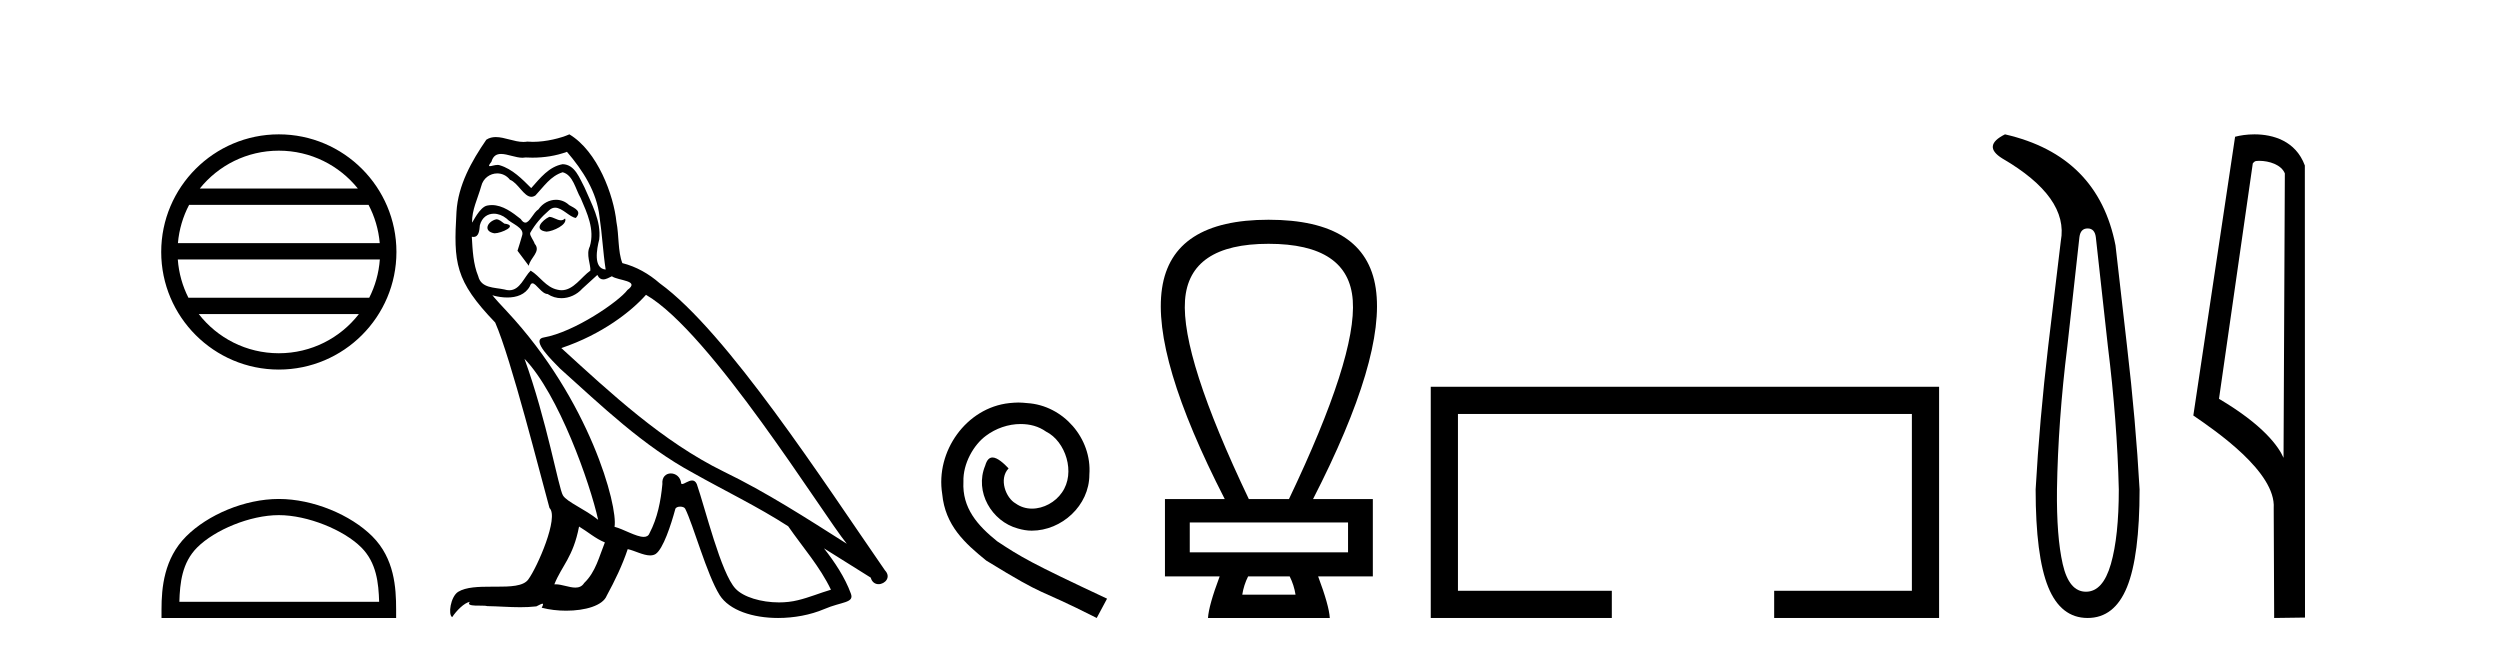 <?xml version='1.0' encoding='UTF-8' standalone='yes'?><svg xmlns='http://www.w3.org/2000/svg' xmlns:xlink='http://www.w3.org/1999/xlink' width='157.0' height='41.0' ><path d='M 17.51 9.462 C 19.519 9.462 21.308 10.389 22.473 11.84 L 12.547 11.84 C 13.712 10.389 15.501 9.462 17.51 9.462 ZM 23.145 12.865 C 23.528 13.594 23.774 14.407 23.848 15.27 L 11.173 15.27 C 11.247 14.407 11.493 13.594 11.876 12.865 ZM 23.854 16.295 C 23.791 17.155 23.558 17.968 23.187 18.699 L 11.833 18.699 C 11.462 17.968 11.229 17.155 11.166 16.295 ZM 22.537 19.724 C 21.374 21.221 19.556 22.184 17.51 22.184 C 15.464 22.184 13.646 21.221 12.483 19.724 ZM 17.51 8.437 C 13.438 8.437 10.124 11.752 10.124 15.823 C 10.124 19.895 13.438 23.209 17.51 23.209 C 21.582 23.209 24.896 19.895 24.896 15.823 C 24.896 11.752 21.582 8.437 17.51 8.437 Z' style='fill:#000000;stroke:none' /><path d='M 17.51 32.35 C 19.322 32.35 21.591 33.281 22.689 34.378 C 23.649 35.339 23.774 36.612 23.81 37.795 L 11.264 37.795 C 11.299 36.612 11.425 35.339 12.385 34.378 C 13.483 33.281 15.698 32.35 17.51 32.35 ZM 17.51 31.335 C 15.36 31.335 13.047 32.329 11.691 33.684 C 10.301 35.075 10.143 36.906 10.143 38.275 L 10.143 38.809 L 24.877 38.809 L 24.877 38.275 C 24.877 36.906 24.773 35.075 23.383 33.684 C 22.027 32.329 19.66 31.335 17.51 31.335 Z' style='fill:#000000;stroke:none' /><path d='M 34.491 13.619 C 34.035 13.839 33.478 14.447 34.322 14.548 C 34.727 14.531 35.656 14.109 35.487 13.721 L 35.487 13.721 C 35.4 13.804 35.311 13.834 35.221 13.834 C 34.982 13.834 34.737 13.619 34.491 13.619 ZM 31.165 13.771 C 30.608 13.906 30.321 14.514 31.03 14.649 C 31.042 14.65 31.054 14.651 31.067 14.651 C 31.475 14.651 32.588 14.156 31.672 14.042 C 31.52 13.94 31.368 13.771 31.165 13.771 ZM 35.605 9.534 C 36.601 10.699 37.479 12.049 37.648 13.603 C 37.817 14.717 37.867 15.831 38.036 16.928 C 37.243 16.861 37.479 15.628 37.631 15.038 C 37.766 13.873 37.142 12.792 36.703 11.762 C 36.399 11.205 36.112 10.328 35.335 10.311 C 34.474 10.463 33.917 11.189 33.36 11.813 C 32.786 11.239 32.178 10.615 31.385 10.378 C 31.344 10.363 31.297 10.357 31.248 10.357 C 31.07 10.357 30.862 10.435 30.766 10.435 C 30.683 10.435 30.684 10.377 30.862 10.159 C 30.969 9.78 31.191 9.668 31.467 9.668 C 31.869 9.668 32.383 9.907 32.816 9.907 C 32.881 9.907 32.945 9.901 33.006 9.889 C 33.148 9.897 33.291 9.901 33.434 9.901 C 34.172 9.901 34.912 9.789 35.605 9.534 ZM 35.335 10.817 C 35.994 10.986 36.145 11.898 36.466 12.438 C 36.871 13.383 37.361 14.413 37.04 15.476 C 36.787 15.983 37.108 16.624 37.074 16.996 C 36.511 17.391 36.017 18.226 35.269 18.226 C 35.187 18.226 35.103 18.216 35.014 18.194 C 34.272 18.042 33.9 17.333 33.326 16.996 C 32.911 17.397 32.665 18.228 31.98 18.228 C 31.886 18.228 31.784 18.212 31.672 18.178 C 31.047 18.042 30.22 18.11 30.034 17.35 C 29.714 16.574 29.68 15.713 29.629 14.869 L 29.629 14.869 C 29.666 14.876 29.701 14.879 29.732 14.879 C 30.074 14.879 30.105 14.483 30.136 14.143 C 30.267 13.649 30.621 13.42 31.014 13.42 C 31.279 13.42 31.562 13.524 31.807 13.721 C 32.094 14.042 32.972 14.295 32.786 14.801 C 32.702 15.105 32.6 15.426 32.499 15.747 L 33.208 16.692 C 33.276 16.202 34.002 15.797 33.579 15.308 C 33.512 15.088 33.259 14.801 33.293 14.632 C 33.596 14.092 34.002 13.619 34.474 13.214 C 34.602 13.09 34.732 13.042 34.861 13.042 C 35.314 13.042 35.769 13.635 36.162 13.687 C 36.551 13.265 36.129 13.096 35.74 12.877 C 35.5 12.65 35.209 12.546 34.919 12.546 C 34.497 12.546 34.076 12.766 33.816 13.147 C 33.495 13.339 33.272 13.98 32.99 13.98 C 32.902 13.98 32.807 13.917 32.702 13.755 C 32.186 13.342 31.569 12.879 30.893 12.879 C 30.793 12.879 30.693 12.889 30.591 12.91 C 30.114 13.009 29.684 13.976 29.648 13.976 C 29.647 13.976 29.646 13.975 29.646 13.974 C 29.629 13.181 30.001 12.472 30.22 11.695 C 30.343 11.185 30.78 10.89 31.226 10.89 C 31.517 10.89 31.813 11.016 32.026 11.29 C 32.529 11.476 32.897 12.359 33.37 12.359 C 33.453 12.359 33.539 12.332 33.63 12.269 C 34.153 11.712 34.576 11.053 35.335 10.817 ZM 32.938 22.533 C 35.082 24.744 37.057 30.349 37.564 32.645 C 36.736 31.97 35.605 31.531 35.352 31.109 C 35.082 30.67 34.339 26.399 32.938 22.533 ZM 40.568 18.515 C 44.62 20.845 51.677 32.307 53.179 34.148 C 50.647 32.544 48.148 30.923 45.43 29.606 C 41.615 27.733 38.357 24.694 35.251 21.858 C 37.817 20.997 39.657 19.545 40.568 18.515 ZM 36.365 33.067 C 36.905 33.388 37.395 33.827 37.986 34.063 C 37.631 34.941 37.412 35.92 36.686 36.612 C 36.549 36.832 36.355 36.901 36.133 36.901 C 35.749 36.901 35.282 36.694 34.892 36.694 C 34.865 36.694 34.838 36.695 34.812 36.697 C 35.285 35.515 35.994 34.992 36.365 33.067 ZM 37.513 17.266 C 37.615 17.478 37.746 17.547 37.884 17.547 C 38.066 17.547 38.262 17.427 38.425 17.35 C 38.83 17.637 40.231 17.604 39.404 18.211 C 38.88 18.92 36.083 20.854 34.141 21.195 C 33.302 21.342 34.711 22.668 35.166 23.141 C 37.8 25.504 40.383 28.003 43.54 29.708 C 45.515 30.822 47.591 31.818 49.499 33.05 C 50.41 34.367 51.491 35.582 52.183 37.034 C 51.491 37.237 50.816 37.524 50.107 37.693 C 49.733 37.787 49.327 37.831 48.921 37.831 C 47.806 37.831 46.685 37.499 46.19 36.967 C 45.278 36.005 44.282 31.902 43.759 30.4 C 43.685 30.231 43.579 30.174 43.465 30.174 C 43.237 30.174 42.972 30.397 42.842 30.397 C 42.815 30.397 42.794 30.388 42.78 30.366 C 42.746 29.95 42.427 29.731 42.128 29.731 C 41.832 29.731 41.556 29.946 41.598 30.4 C 41.497 31.463 41.294 32.527 40.788 33.489 C 40.726 33.653 40.596 33.716 40.426 33.716 C 39.946 33.716 39.141 33.221 38.593 33.084 C 38.813 31.784 37.04 25.133 31.841 19.562 C 31.659 19.365 30.867 18.53 30.936 18.53 C 30.944 18.53 30.963 18.541 30.997 18.566 C 31.263 18.635 31.562 18.683 31.859 18.683 C 32.429 18.683 32.987 18.508 33.276 17.975 C 33.32 17.843 33.375 17.792 33.439 17.792 C 33.67 17.792 34.02 18.464 34.39 18.464 C 34.658 18.643 34.958 18.726 35.257 18.726 C 35.746 18.726 36.232 18.504 36.568 18.127 C 36.888 17.84 37.192 17.553 37.513 17.266 ZM 35.757 8.437 C 35.227 8.673 34.298 8.908 33.464 8.908 C 33.342 8.908 33.223 8.903 33.107 8.893 C 33.028 8.907 32.947 8.913 32.866 8.913 C 32.298 8.913 31.686 8.608 31.136 8.608 C 30.927 8.608 30.726 8.652 30.541 8.774 C 29.612 10.125 28.768 11.627 28.667 13.299 C 28.481 16.506 28.566 17.62 31.098 20.254 C 32.094 22.516 33.951 29.893 34.508 31.902 C 35.116 32.476 33.748 35.616 33.174 36.393 C 32.862 36.823 32.039 36.844 31.155 36.844 C 31.059 36.844 30.962 36.844 30.865 36.844 C 30.07 36.844 29.265 36.861 28.768 37.169 C 28.296 37.473 28.127 38.604 28.397 38.756 C 28.65 38.368 29.157 37.845 29.511 37.794 L 29.511 37.794 C 29.173 38.148 30.355 37.98 30.608 38.064 C 31.291 38.075 31.982 38.133 32.675 38.133 C 33.01 38.133 33.345 38.119 33.681 38.081 C 33.833 38.014 33.995 37.911 34.067 37.911 C 34.122 37.911 34.122 37.973 34.018 38.165 C 34.496 38.29 35.033 38.352 35.558 38.352 C 36.739 38.352 37.858 38.037 38.104 37.406 C 38.61 36.477 39.083 35.498 39.421 34.485 C 39.851 34.577 40.393 34.88 40.828 34.88 C 40.955 34.88 41.073 34.854 41.176 34.789 C 41.649 34.468 42.138 32.966 42.409 31.97 C 42.434 31.866 42.575 31.816 42.717 31.816 C 42.854 31.816 42.992 31.862 43.033 31.953 C 43.54 32.966 44.384 36.072 45.194 37.372 C 45.805 38.335 47.288 38.809 48.864 38.809 C 49.857 38.809 50.887 38.622 51.761 38.25 C 52.858 37.777 53.669 37.878 53.432 37.271 C 53.061 36.258 52.419 35.295 51.744 34.435 L 51.744 34.435 C 52.723 35.042 53.702 35.667 54.682 36.275 C 54.762 36.569 54.965 36.686 55.173 36.686 C 55.572 36.686 55.987 36.252 55.576 35.819 C 51.744 30.282 45.65 20.845 41.429 17.789 C 40.754 17.198 39.961 16.743 39.083 16.523 C 38.796 15.78 38.88 14.784 38.712 13.94 C 38.543 12.269 37.53 9.5 35.757 8.437 Z' style='fill:#000000;stroke:none' /><path d='M 63.954 25.279 C 63.766 25.279 63.578 25.297 63.39 25.314 C 60.674 25.604 58.743 28.354 59.17 31.019 C 59.358 33.001 60.588 34.111 61.938 35.205 C 65.952 37.665 64.825 36.759 68.874 38.809 L 69.523 37.596 C 64.705 35.341 64.124 34.983 62.621 33.992 C 61.391 33.001 60.417 31.908 60.503 30.251 C 60.469 29.106 61.152 27.927 61.921 27.364 C 62.536 26.902 63.322 26.629 64.09 26.629 C 64.671 26.629 65.218 26.766 65.696 27.107 C 66.909 27.705 67.575 29.687 66.687 30.934 C 66.277 31.532 65.542 31.942 64.808 31.942 C 64.449 31.942 64.09 31.839 63.783 31.617 C 63.168 31.276 62.707 30.08 63.339 29.414 C 63.048 29.106 62.638 28.73 62.331 28.73 C 62.126 28.73 61.972 28.884 61.87 29.243 C 61.186 30.883 62.28 32.745 63.919 33.189 C 64.21 33.274 64.5 33.326 64.791 33.326 C 66.67 33.326 68.412 31.754 68.412 29.807 C 68.583 27.534 66.772 25.45 64.5 25.314 C 64.329 25.297 64.142 25.279 63.954 25.279 Z' style='fill:#000000;stroke:none' /><path d='M 79.664 15.311 Q 84.702 15.311 84.954 18.861 Q 85.206 22.411 80.946 31.343 L 78.427 31.343 Q 74.167 22.411 74.419 18.861 Q 74.671 15.311 79.664 15.311 ZM 84.657 32.809 L 84.657 34.687 L 74.717 34.687 L 74.717 32.809 ZM 80.992 36.198 Q 81.267 36.748 81.359 37.344 L 78.015 37.344 Q 78.106 36.748 78.381 36.198 ZM 79.664 13.8 Q 73.617 13.8 72.976 18.105 Q 72.335 22.411 76.915 31.343 L 73.159 31.343 L 73.159 36.198 L 76.595 36.198 Q 75.908 38.031 75.862 38.809 L 83.511 38.809 Q 83.466 38.031 82.779 36.198 L 86.214 36.198 L 86.214 31.343 L 82.458 31.343 Q 87.038 22.411 86.397 18.105 Q 85.756 13.8 79.664 13.8 Z' style='fill:#000000;stroke:none' /><path d='M 89.851 24.289 L 89.851 38.809 L 101.222 38.809 L 101.222 37.101 L 91.559 37.101 L 91.559 25.997 L 120.066 25.997 L 120.066 37.101 L 111.418 37.101 L 111.418 38.809 L 121.775 38.809 L 121.775 24.289 Z' style='fill:#000000;stroke:none' /><path d='M 131.102 14.346 Q 131.549 14.346 131.618 14.896 L 132.373 21.733 Q 132.957 26.44 133.061 30.735 Q 133.061 33.69 132.562 35.425 Q 132.064 37.16 130.999 37.16 Q 129.934 37.16 129.539 35.425 Q 129.144 33.69 129.178 30.735 Q 129.247 26.44 129.831 21.733 L 130.587 14.896 Q 130.655 14.346 131.102 14.346 ZM 125.914 8.437 Q 124.471 9.158 125.742 9.949 Q 129.934 12.388 129.419 15.137 L 128.628 21.733 Q 128.079 26.44 127.838 30.735 Q 127.838 34.927 128.628 36.868 Q 129.419 38.809 131.102 38.809 Q 132.786 38.809 133.576 36.868 Q 134.366 34.927 134.366 30.735 Q 134.126 26.44 133.576 21.733 L 132.854 15.411 Q 131.755 9.777 125.914 8.437 Z' style='fill:#000000;stroke:none' /><path d='M 141.876 10.1 C 142.501 10.1 143.265 10.34 143.488 10.89 L 143.406 28.751 L 143.406 28.751 C 143.089 28.034 142.148 26.699 139.353 25.046 L 141.475 10.263 C 141.575 10.157 141.572 10.1 141.876 10.1 ZM 143.406 28.751 L 143.406 28.751 C 143.406 28.751 143.406 28.751 143.406 28.751 L 143.406 28.751 L 143.406 28.751 ZM 141.579 8.437 C 141.101 8.437 140.669 8.505 140.364 8.588 L 137.741 26.094 C 139.128 27.044 142.941 29.648 142.789 31.91 L 142.818 38.809 L 144.754 38.783 L 144.744 10.393 C 144.168 8.837 142.737 8.437 141.579 8.437 Z' style='fill:#000000;stroke:none' /></svg>